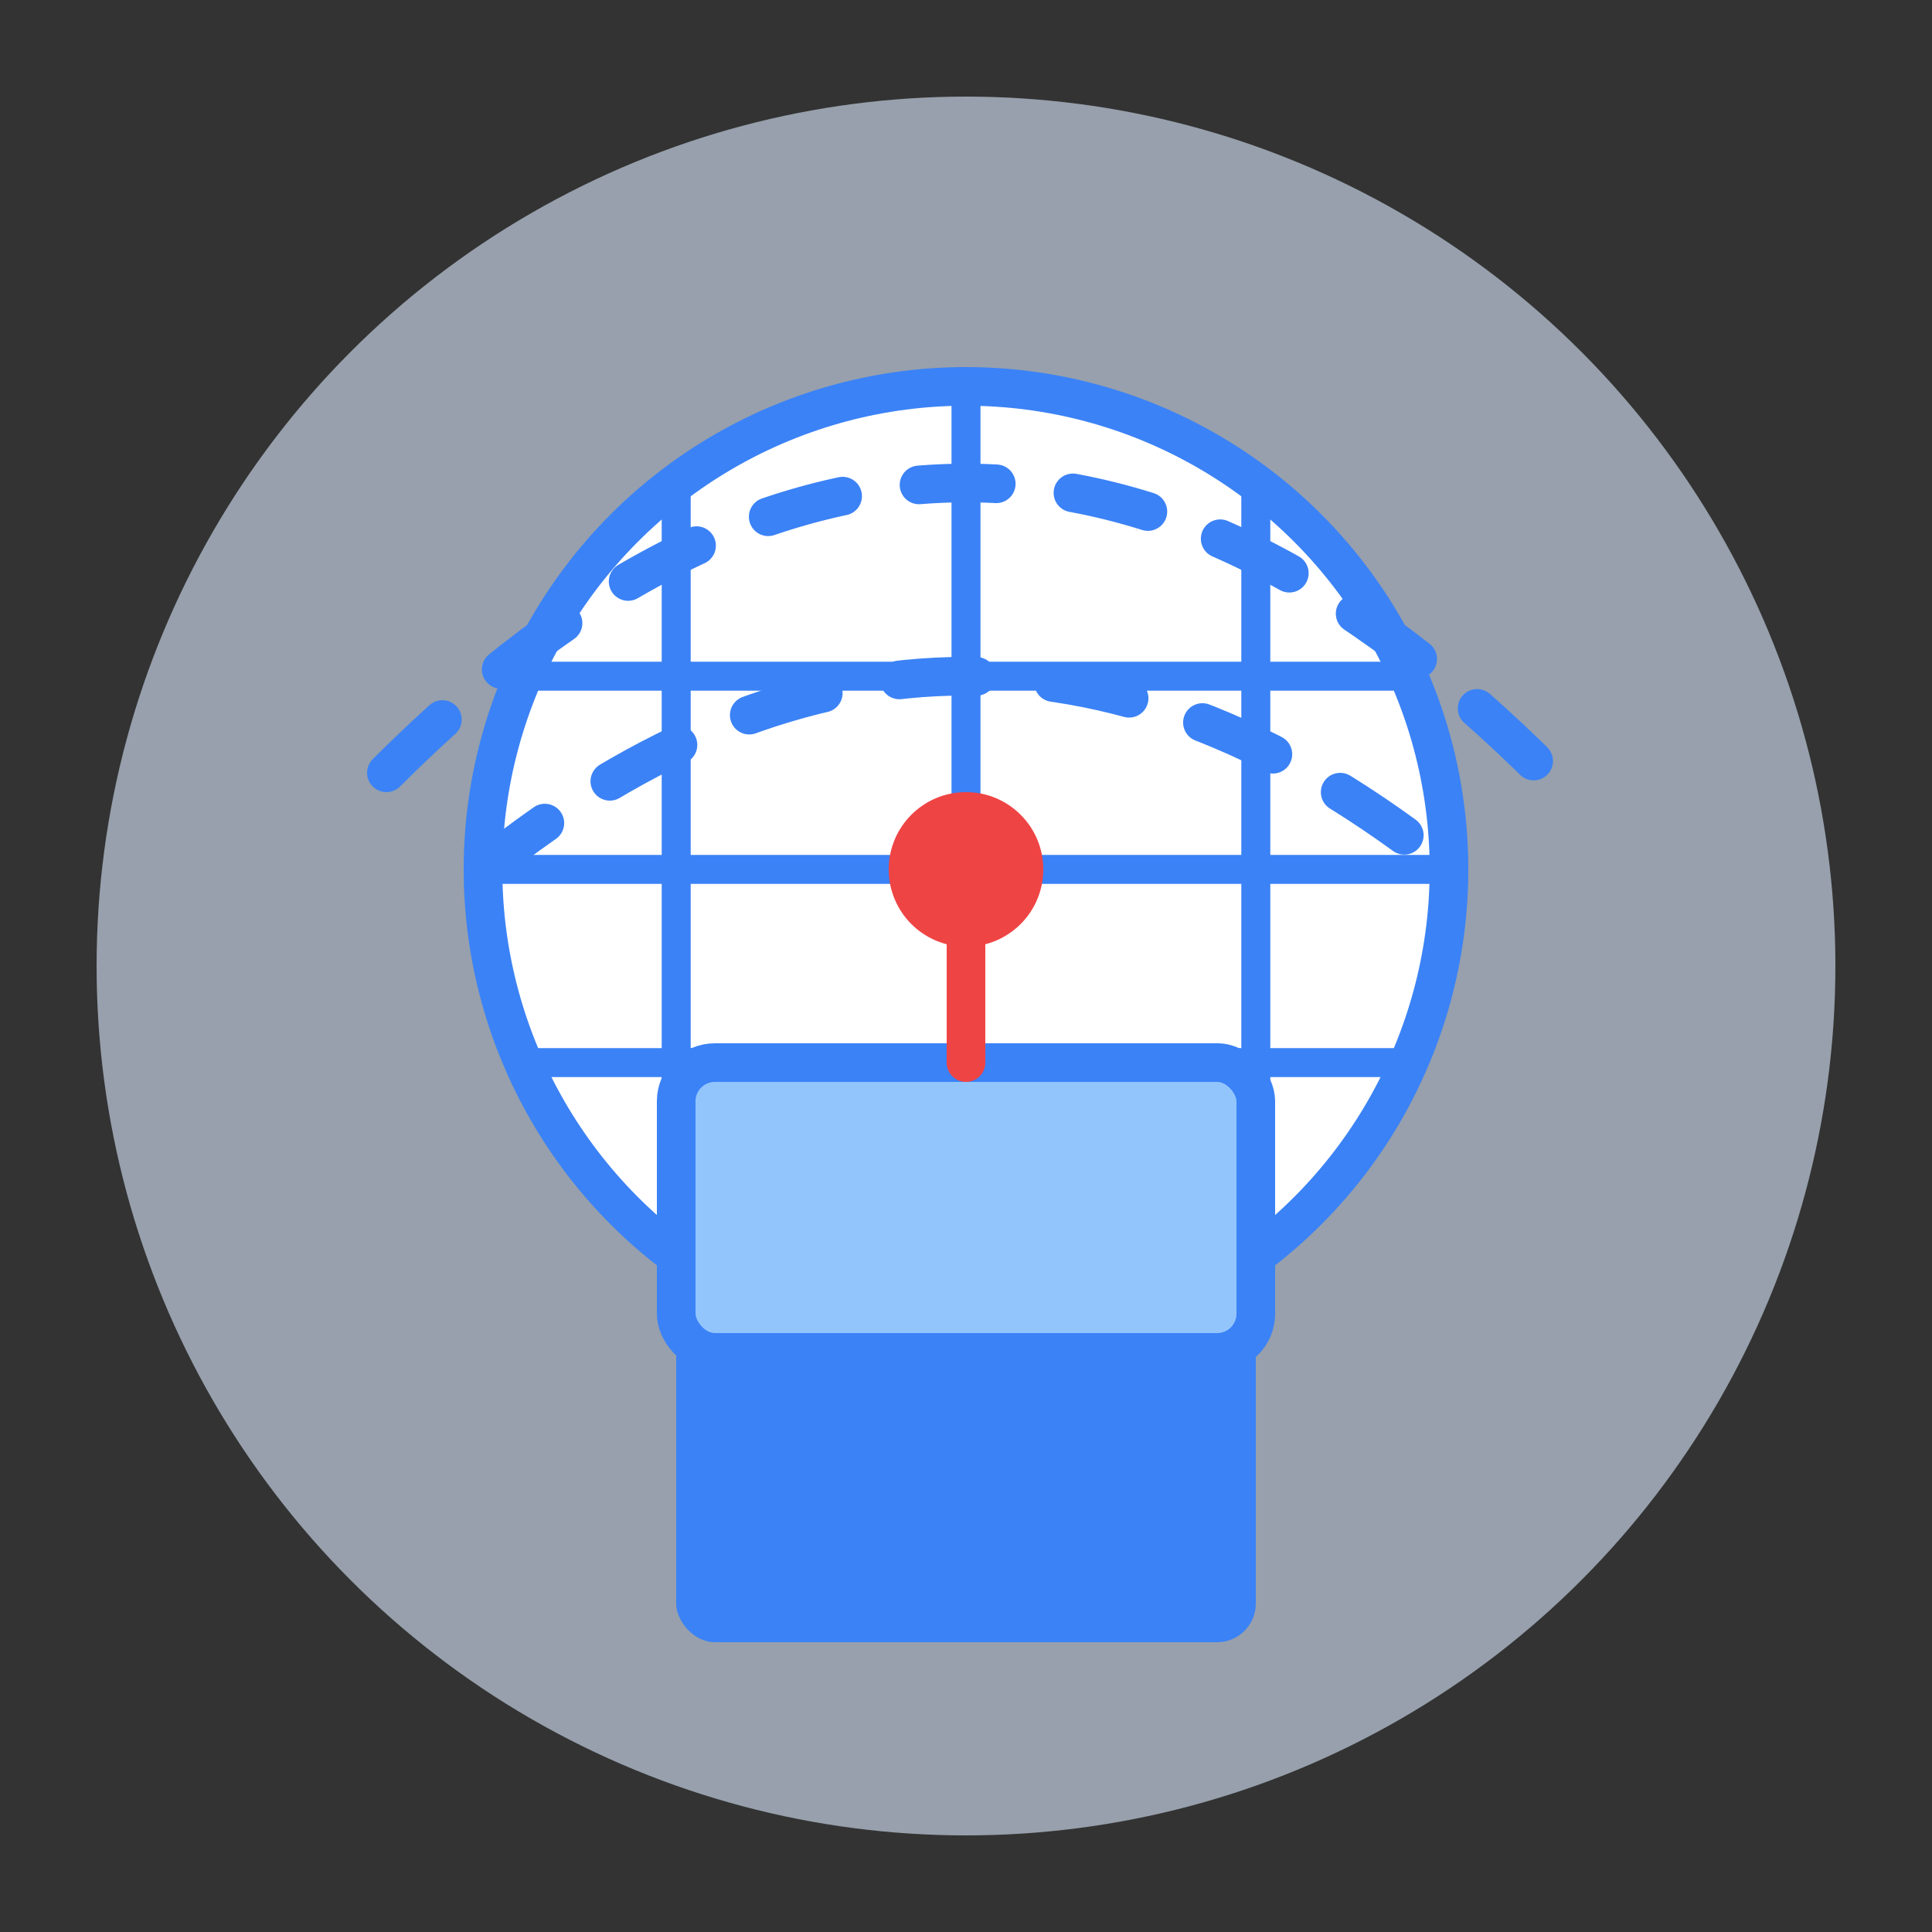 <svg xmlns="http://www.w3.org/2000/svg" width="100" height="100" viewBox="0 0 100 100" fill="none">
  <rect x="0" y="0" width="100" height="100" fill="#333333" stroke="none"/>
  <!-- Background -->
  <circle cx="50" cy="50" r="45" fill="#DBEAFE" opacity="0.6" />
  
  <!-- Globe -->
  <circle cx="50" cy="45" r="25" fill="white" stroke="#3B82F6" stroke-width="2" />
  
  <!-- Latitude Lines -->
  <path d="M25 45 L75 45" stroke="#3B82F6" stroke-width="1.5" stroke-linecap="round" />
  <path d="M27 35 L73 35" stroke="#3B82F6" stroke-width="1.5" stroke-linecap="round" />
  <path d="M27 55 L73 55" stroke="#3B82F6" stroke-width="1.5" stroke-linecap="round" />
  
  <!-- Longitude Lines -->
  <path d="M50 20 L50 70" stroke="#3B82F6" stroke-width="1.5" stroke-linecap="round" />
  <path d="M35 25 C35 45 35 65 35 65" stroke="#3B82F6" stroke-width="1.5" stroke-linecap="round" />
  <path d="M65 25 C65 45 65 65 65 65" stroke="#3B82F6" stroke-width="1.5" stroke-linecap="round" />
  
  <!-- Laptop Base -->
  <rect x="35" y="65" width="30" height="20" rx="2" fill="#3B82F6" />
  
  <!-- Laptop Screen -->
  <rect x="35" y="55" width="30" height="15" rx="2" fill="#93C5FD" stroke="#3B82F6" stroke-width="2" />
  
  <!-- Wifi Signal -->
  <path d="M20 40 Q35 25 50 25 Q65 25 80 40" stroke="#3B82F6" stroke-width="2" stroke-linecap="round" fill="none" stroke-dasharray="4" />
  <path d="M25 45 Q37.5 35 50 35 Q62.5 35 75 45" stroke="#3B82F6" stroke-width="2" stroke-linecap="round" fill="none" stroke-dasharray="4" />
  
  <!-- Location Pin -->
  <circle cx="50" cy="45" r="4" fill="#EF4444" />
  <path d="M50 45 L50 55" stroke="#EF4444" stroke-width="2" stroke-linecap="round" />
</svg> 